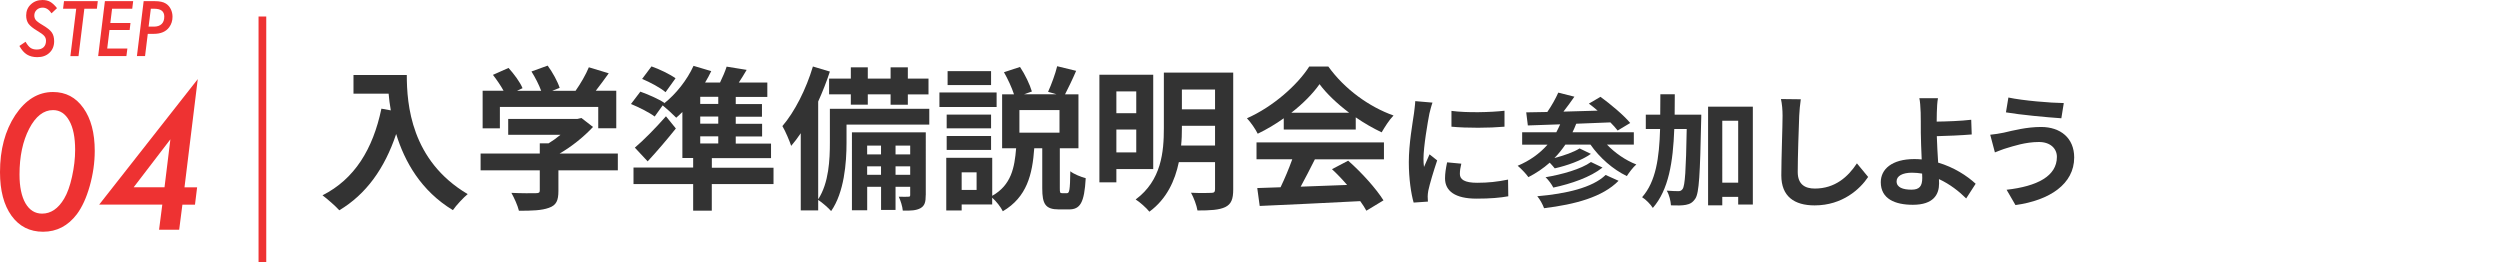 <?xml version="1.0" encoding="utf-8"?>
<!-- Generator: Adobe Illustrator 24.3.0, SVG Export Plug-In . SVG Version: 6.00 Build 0)  -->
<svg version="1.1" id="レイヤー_1" xmlns="http://www.w3.org/2000/svg" xmlns:xlink="http://www.w3.org/1999/xlink" x="0px"
	 y="0px" viewBox="0 0 540.68 56.73" style="enable-background:new 0 0 540.68 56.73;" xml:space="preserve">
<style type="text/css">
	.st0{enable-background:new    ;}
	.st1{fill:#333333;}
	.st2{fill:none;stroke:#B6A8B8;stroke-width:1.668;}
	.st3{fill:#EE3232;}
	.st4{fill:none;stroke:#EE3232;stroke-width:1.668;stroke-miterlimit:10;}
</style>
<g class="st0">
	<path class="st1" d="M87.98,16.23c0,6.31,0.9,18.5,13.17,25.75c-0.87,0.7-2.5,2.44-3.2,3.47c-6.9-4.18-10.44-10.49-12.27-16.47
		c-2.5,7.48-6.5,13.03-12.3,16.5c-0.73-0.84-2.6-2.47-3.63-3.24c6.93-3.51,10.9-9.95,12.74-18.74l2.03,0.37
		c-0.23-1.27-0.37-2.47-0.47-3.61h-7.6v-4.04H87.98z"/>
	<path class="st1" d="M133.61,36.84h-12.84v4.44c0,2.07-0.43,3.11-2.07,3.67c-1.57,0.57-3.63,0.63-6.47,0.63
		c-0.27-1.14-1.03-2.81-1.63-3.87c2.13,0.1,4.6,0.1,5.27,0.07c0.7,0,0.87-0.13,0.87-0.6v-4.34h-12.8V33.2h12.8v-2.2h1.9
		c0.87-0.53,1.77-1.17,2.57-1.84h-11.3v-3.44h14.97l0.87-0.2l2.5,1.94c-1.9,2.04-4.5,4.18-7.23,5.75h12.6V36.84z M108.11,27.75
		h-3.73v-8.12h4.53c-0.6-1.1-1.5-2.4-2.3-3.44l3.37-1.5c1.17,1.3,2.5,3.07,3.03,4.38l-1.2,0.57h5.23c-0.47-1.3-1.3-2.91-2.1-4.18
		l3.5-1.27c1.07,1.44,2.17,3.47,2.6,4.81l-1.6,0.63h5.04c1.1-1.57,2.23-3.51,2.87-5.08l4.3,1.3c-0.9,1.27-1.9,2.61-2.8,3.77h4.43
		v8.12h-3.9v-4.61h-21.27V27.75z"/>
	<path class="st1" d="M167.28,39.81h-13.34v5.75h-4.03v-5.75h-12.9v-3.57h12.9v-2.07h-2.33v-9.95c-0.43,0.43-0.9,0.87-1.33,1.24
		c-0.67-0.7-2.07-1.97-2.93-2.67l-1.73,2.41c-1.1-0.84-3.4-2-5.13-2.71l2.03-2.67c1.67,0.6,4,1.6,5.2,2.44l-0.1,0.13
		c2.6-2.04,5-5.08,6.4-8.15l3.83,1.14c-0.4,0.83-0.83,1.67-1.33,2.47h3.23c0.57-1.17,1.1-2.4,1.43-3.44l4.33,0.7
		c-0.57,0.97-1.13,1.9-1.7,2.74h6.17v3.11h-6.83v1.54h5.67v2.74h-5.67v1.54h5.7v2.74h-5.7v1.54h7.63v3.14h-12.8v2.07h13.34V39.81z
		 M146.17,27.79c-1.9,2.37-4,4.84-6.1,7.11l-2.77-2.97c1.83-1.54,4.47-4.21,6.73-6.78L146.17,27.79z M143.94,19.94
		c-1.07-0.94-3.37-2.17-5.07-2.87l2.03-2.71c1.73,0.6,4,1.7,5.2,2.57L143.94,19.94z M155.34,20.94h-3.9v1.54h3.9V20.94z
		 M155.34,25.21h-3.9v1.54h3.9V25.21z M151.44,31.03h3.9v-1.54h-3.9V31.03z"/>
	<path class="st1" d="M200.98,26.95h-17.9v3.94c0,4.34-0.5,10.72-3.33,14.76c-0.57-0.67-2.03-1.94-2.8-2.41v2.27h-3.77v-16.7
		c-0.67,1-1.37,1.94-2.07,2.74c-0.3-0.94-1.27-3.24-1.9-4.28c2.67-3.11,5.13-7.98,6.6-12.89l3.67,1.1c-0.7,2.14-1.57,4.34-2.53,6.48
		v21.14c2.33-3.57,2.53-8.62,2.53-12.29v-7.28h21.5V26.95z M184.01,17v-2.44h3.67V17h4.93v-2.44h3.73V17h4.47v3.41h-4.47v2.24h-3.73
		V20.4h-4.93v2.24h-3.67V20.4h-4.7V17H184.01z M200.21,42.18c0,1.5-0.2,2.3-1.13,2.84c-0.9,0.5-2.1,0.57-3.83,0.53
		c-0.07-0.9-0.47-2.14-0.87-3.01c0.93,0.03,1.77,0.03,2.1,0c0.3,0,0.37-0.07,0.37-0.4v-1.74h-3.17v5.01h-3.13v-5.01h-3v5.08h-3.3
		V28.62h15.97V42.18z M187.54,31.49v1.9h3v-1.9H187.54z M190.54,37.81v-1.84h-3v1.84H190.54z M193.68,31.49v1.9h3.17v-1.9H193.68z
		 M196.85,37.81v-1.84h-3.17v1.84H196.85z"/>
	<path class="st1" d="M215.54,23.14h-12.37V20h12.37V23.14z M230.75,41.78c0.53,0,0.67-0.6,0.73-4.74c0.73,0.6,2.33,1.24,3.33,1.5
		c-0.3,5.34-1.2,6.75-3.63,6.75h-2.17c-2.93,0-3.6-1.17-3.6-4.58v-8.65h-1.73c-0.4,5.65-1.57,10.56-6.8,13.63
		c-0.43-0.9-1.4-2.14-2.3-2.94v1.47h-6.6v1.3h-3.33V34.13h9.94v8.22c4.13-2.34,4.83-6.08,5.17-10.29h-3.03V20.4h2.57
		c-0.47-1.44-1.33-3.31-2.17-4.78l3.47-1.14c1.1,1.64,2.13,3.81,2.57,5.31l-1.7,0.6h7.03l-1.83-0.53c0.7-1.54,1.57-3.87,1.97-5.54
		l4.1,1c-0.8,1.87-1.7,3.71-2.4,5.08h2.9v11.66h-4.03v8.62c0,0.97,0.03,1.1,0.5,1.1H230.75z M214.34,27.75h-9.6v-2.97h9.6V27.75z
		 M204.74,29.42h9.6v3.01h-9.6V29.42z M214.34,18.4h-9.4v-3.01h9.4V18.4z M211.21,37.27h-3.23v3.81h3.23V37.27z M229.14,23.81h-8.67
		v4.88h8.67V23.81z"/>
	<path class="st1" d="M241.44,36.57v2.87h-3.67V16.16h11.64v20.41H241.44z M241.44,19.77v4.71h4.3v-4.71H241.44z M245.74,32.96
		v-4.94h-4.3v4.94H245.74z M266.71,40.98c0,2.1-0.43,3.17-1.73,3.81c-1.33,0.63-3.23,0.73-6,0.73c-0.17-1.1-0.83-2.84-1.4-3.84
		c1.8,0.1,3.83,0.07,4.4,0.03c0.6,0,0.8-0.2,0.8-0.77v-5.88h-7.83c-0.83,4.01-2.63,7.98-6.37,10.72c-0.6-0.77-2.13-2.14-2.97-2.64
		c5.6-4.14,6.1-10.35,6.1-15.43V15.7h15V40.98z M262.78,31.49v-4.28h-7.17v0.5c0,1.2-0.03,2.47-0.17,3.77H262.78z M255.61,19.37
		v4.28h7.17v-4.28H255.61z"/>
	<path class="st1" d="M277.64,25.58c-1.77,1.27-3.7,2.41-5.63,3.34c-0.47-0.97-1.5-2.47-2.33-3.34c5.67-2.5,10.97-7.25,13.47-11.19
		h4.13c3.53,4.91,8.83,8.72,14.1,10.59c-1,1.04-1.87,2.47-2.57,3.64c-1.83-0.87-3.77-1.97-5.6-3.24v2.64h-15.57V25.58z
		 M271.74,30.79h27.57v3.67h-14.94c-0.97,1.97-2.07,4.04-3.07,5.91c3.2-0.1,6.63-0.23,10.04-0.37c-1.03-1.2-2.17-2.4-3.27-3.41
		l3.5-1.84c2.97,2.61,6.07,6.08,7.64,8.58l-3.7,2.24c-0.33-0.63-0.8-1.34-1.33-2.07c-7.83,0.43-16.07,0.77-21.74,1.04l-0.53-3.87
		l5.04-0.17c0.9-1.87,1.83-4.08,2.53-6.05h-7.73V30.79z M291.78,24.38c-2.57-1.94-4.87-4.11-6.4-6.18c-1.43,2.04-3.57,4.21-6.1,6.18
		H291.78z"/>
	<path class="st1" d="M309.14,24.56c-0.35,1.79-1.28,7.13-1.28,9.81c0,0.51,0.03,1.2,0.11,1.74c0.4-0.91,0.83-1.84,1.2-2.73
		l1.65,1.31c-0.75,2.22-1.63,5.13-1.92,6.55c-0.08,0.4-0.13,0.99-0.13,1.26c0,0.29,0.03,0.72,0.05,1.1l-3.09,0.21
		c-0.53-1.84-1.04-5.1-1.04-8.74c0-4.01,0.83-8.52,1.12-10.58c0.08-0.75,0.24-1.76,0.27-2.62l3.73,0.32
		C309.59,22.75,309.25,24.08,309.14,24.56z M315.73,37.63c0,1.18,1.01,1.9,3.73,1.9c2.37,0,4.35-0.21,6.69-0.69l0.05,3.61
		c-1.73,0.32-3.87,0.51-6.88,0.51c-4.59,0-6.8-1.63-6.8-4.38c0-1.04,0.16-2.11,0.45-3.47l3.07,0.29
		C315.83,36.26,315.73,36.91,315.73,37.63z M325.38,23.95v3.45c-3.28,0.29-8.11,0.32-11.47,0v-3.42
		C317.2,24.43,322.5,24.29,325.38,23.95z"/>
	<path class="st1" d="M347.54,31.27c1.71,1.79,4,3.39,6.35,4.3c-0.69,0.59-1.57,1.74-2.05,2.51c-3.01-1.44-5.89-3.98-7.87-6.81
		h-5.42c-0.72,1.04-1.49,2.03-2.37,2.91c2.03-0.53,4.19-1.28,5.44-2.08l2.45,1.18c-2.08,1.47-5.2,2.54-7.82,3.13
		c-0.29-0.35-0.69-0.83-1.09-1.23c-1.39,1.23-2.93,2.27-4.61,3.13c-0.45-0.67-1.63-1.9-2.32-2.46c2.56-1.07,4.75-2.62,6.46-4.57
		h-5.49V28.6h7.39c0.29-0.53,0.56-1.12,0.83-1.71c-2.61,0.11-4.99,0.19-6.99,0.24l-0.35-2.83c1.33-0.03,2.88-0.05,4.56-0.08
		c0.91-1.31,1.81-2.91,2.37-4.19l3.49,0.88c-0.75,1.07-1.57,2.22-2.37,3.23c2.37-0.08,4.88-0.13,7.39-0.21
		c-0.64-0.56-1.28-1.07-1.89-1.52l2.51-1.47c2.19,1.6,5.04,3.98,6.43,5.66l-2.72,1.63c-0.4-0.53-0.93-1.12-1.57-1.76
		c-2.45,0.11-4.99,0.21-7.39,0.29c-0.24,0.64-0.51,1.26-0.8,1.84h13.26v2.67H347.54z M350.05,39.1c-3.47,3.53-9.36,5.1-16.11,5.93
		c-0.29-0.8-0.88-1.9-1.47-2.59c6.19-0.53,11.95-1.84,14.78-4.6L350.05,39.1z M346.58,36.24c-2.61,2.08-6.75,3.5-10.64,4.33
		c-0.35-0.69-1.04-1.66-1.68-2.24c3.52-0.59,7.71-1.76,9.82-3.29L346.58,36.24z"/>
	<path class="st1" d="M367.94,24.8c0,0,0,1.04-0.03,1.44c-0.24,11.38-0.43,15.47-1.25,16.7c-0.61,0.91-1.17,1.18-2.05,1.36
		c-0.77,0.16-1.97,0.16-3.23,0.11c-0.05-0.88-0.35-2.27-0.91-3.18c1.07,0.08,2.03,0.11,2.53,0.11c0.4,0,0.64-0.11,0.91-0.48
		c0.51-0.72,0.72-4.03,0.88-12.96h-2.69c-0.27,7.13-1.2,13.12-4.64,17.07c-0.48-0.77-1.52-1.84-2.32-2.32
		c2.99-3.39,3.71-8.5,3.89-14.75h-3.09v-3.1h3.12c0.03-1.42,0.03-2.89,0.03-4.41h3.12c0,1.5,0,2.97-0.03,4.41H367.94z M379.09,23.07
		v21.16h-3.17v-1.66h-3.44v1.84h-3.07V23.07H379.09z M375.92,39.5V26.11h-3.44V39.5H375.92z"/>
	<path class="st1" d="M389.12,25.02c-0.11,2.89-0.32,8.87-0.32,12.18c0,2.7,1.6,3.58,3.68,3.58c4.4,0,7.2-2.54,9.12-5.45l2.43,2.94
		c-1.71,2.56-5.5,6.15-11.58,6.15c-4.37,0-7.2-1.92-7.2-6.49c0-3.58,0.27-10.61,0.27-12.9c0-1.26-0.11-2.54-0.35-3.61l4.29,0.05
		C389.3,22.58,389.17,23.95,389.12,25.02z"/>
	<path class="st1" d="M418.88,24.35c-0.03,0.61-0.03,1.26-0.03,1.95c2.13-0.03,5.25-0.13,7.47-0.4l0.11,3.18
		c-2.24,0.19-5.39,0.32-7.55,0.37c0.05,1.6,0.16,3.74,0.29,5.72c3.39,0.99,6.27,2.86,8.11,4.57l-2.05,3.18
		c-1.52-1.52-3.52-3.1-5.89-4.19c0.03,0.35,0.03,0.67,0.03,0.94c0,2.38-1.2,4.62-5.68,4.62c-3.81,0-6.93-1.26-6.93-4.89
		c0-2.78,2.37-5,7.28-5c0.53,0,1.07,0.03,1.57,0.08c-0.08-2.08-0.19-4.35-0.19-5.77c0-1.63,0-3.21-0.03-4.35
		c-0.05-1.31-0.13-2.46-0.29-3.13h4.03C418.98,22,418.9,23.31,418.88,24.35z M413.41,41.02c1.71,0,2.32-0.75,2.32-2.54
		c0-0.24,0-0.56-0.03-0.94c-0.69-0.11-1.44-0.19-2.19-0.19c-2.08,0-3.33,0.72-3.33,1.87C410.18,40.54,411.54,41.02,413.41,41.02z"/>
	<path class="st1" d="M440.96,30.71c-2.93,0-5.57,0.91-6.93,1.31c-0.77,0.21-1.81,0.64-2.59,0.94l-1.01-3.82
		c0.91-0.08,2.05-0.27,2.93-0.45c1.95-0.45,4.93-1.23,8.06-1.23c4.21,0,7.17,2.4,7.17,6.6c0,5.72-5.28,9.27-12.7,10.29l-1.92-3.31
		c6.61-0.75,10.88-2.94,10.88-7.11C444.85,32.15,443.46,30.71,440.96,30.71z M446.34,22.29l-0.53,3.29
		c-3.12-0.21-8.91-0.75-11.98-1.28l0.53-3.21C437.46,21.76,443.52,22.26,446.34,22.29z"/>
</g>
<g>
	<g id="グループ_1491_6_" transform="translate(1066 148)">
		<g class="st0">
			<path class="st3" d="M-1053.67-146.24l-1.18,1.12c-0.56-0.82-1.2-1.23-1.92-1.23c-0.52,0-0.96,0.16-1.3,0.49
				c-0.34,0.32-0.51,0.73-0.51,1.22c0,0.39,0.12,0.73,0.35,1.01c0.12,0.13,0.29,0.28,0.52,0.45c0.23,0.17,0.51,0.36,0.86,0.56
				c1.02,0.6,1.7,1.13,2.04,1.62c0.35,0.49,0.52,1.13,0.52,1.92c0,1.03-0.34,1.86-1.01,2.49c-0.67,0.64-1.54,0.95-2.64,0.95
				c-0.88,0-1.63-0.19-2.24-0.57c-0.31-0.19-0.59-0.44-0.86-0.74c-0.27-0.31-0.52-0.68-0.77-1.11l1.34-0.91
				c0.36,0.64,0.72,1.08,1.07,1.32s0.8,0.36,1.36,0.36c0.62,0,1.11-0.16,1.46-0.49c0.35-0.33,0.53-0.8,0.53-1.4
				c0-0.42-0.13-0.77-0.38-1.05c-0.13-0.15-0.32-0.32-0.57-0.5c-0.25-0.18-0.58-0.39-0.96-0.62c-0.89-0.53-1.51-1.03-1.87-1.51
				c-0.34-0.48-0.51-1.08-0.51-1.79c0-0.96,0.33-1.76,1-2.39c0.67-0.64,1.51-0.96,2.52-0.96c0.66,0,1.22,0.13,1.69,0.4
				C-1054.67-147.33-1054.18-146.88-1053.67-146.24z"/>
			<path class="st3" d="M-1047.76-146.11l-1.26,10.25h-1.76l1.26-10.25h-2.84l0.2-1.64h7.31l-0.2,1.64H-1047.76z"/>
			<path class="st3" d="M-1037.2-147.75l-0.2,1.64h-4.36l-0.38,3.08h4.36l-0.18,1.52h-4.36l-0.49,4h4.36l-0.21,1.64h-6.11
				l1.46-11.89H-1037.2z"/>
			<path class="st3" d="M-1034.93-147.75h2.41c1.05,0,1.84,0.17,2.39,0.52c0.45,0.28,0.8,0.68,1.06,1.19
				c0.26,0.53,0.38,1.09,0.38,1.67c0,0.85-0.24,1.6-0.71,2.25c-0.71,0.96-1.82,1.44-3.34,1.44h-1.3l-0.59,4.81h-1.76
				L-1034.93-147.75z M-1033.38-146.11l-0.48,3.87h1.15c0.72,0,1.28-0.19,1.66-0.56c0.39-0.37,0.58-0.91,0.58-1.61
				c0-1.13-0.72-1.7-2.17-1.7H-1033.38z"/>
		</g>
		<g>
			<g class="st0">
				<path class="st3" d="M-1045.51-115.37c0,2.5-0.36,5.03-1.08,7.59c-0.72,2.55-1.65,4.58-2.79,6.11
					c-1.91,2.52-4.35,3.79-7.31,3.79c-2.87,0-5.15-1.15-6.82-3.46c-1.66-2.31-2.49-5.45-2.49-9.43c0-4.88,1.1-8.99,3.3-12.33
					c2.23-3.33,4.95-5,8.16-5c2.75,0,4.94,1.15,6.57,3.46C-1046.33-122.35-1045.51-119.25-1045.51-115.37z M-1049.75-115.58
					c0-2.71-0.42-4.82-1.27-6.31c-0.85-1.53-2.02-2.3-3.51-2.3c-2.04,0-3.76,1.34-5.16,4.03c-1.39,2.69-2.09,5.99-2.09,9.91
					c0,2.64,0.43,4.71,1.29,6.22c0.87,1.48,2.07,2.23,3.59,2.23c1.9,0,3.49-1.08,4.77-3.23c0.71-1.2,1.28-2.79,1.71-4.76
					C-1049.98-111.79-1049.75-113.72-1049.75-115.58z"/>
				<path class="st3" d="M-1026.55-103.75l-0.7,5.44h-4.35l0.7-5.44h-13.65l21.32-27.14l-2.87,23.4h2.73l-0.46,3.75H-1026.55z
					 M-1030.42-107.5l1.27-10.37l-7.94,10.37H-1030.42z"/>
			</g>
		</g>
	</g>
	<line class="st4" x1="56.75" y1="3.57" x2="56.75" y2="56.73"/>
</g>
</svg>
